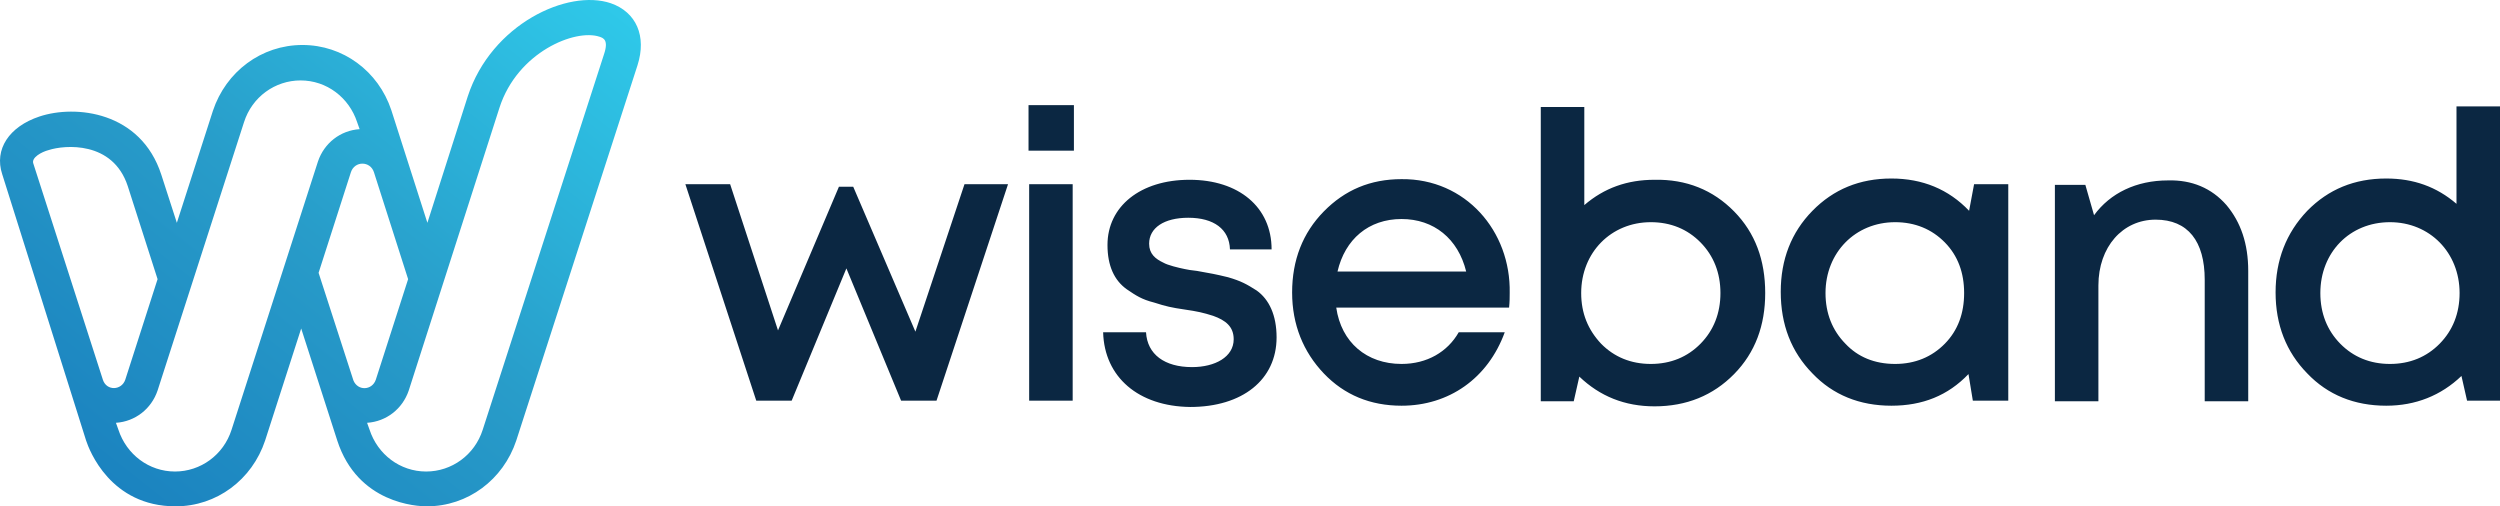 <svg width="158" height="32" viewBox="0 0 158 32" fill="none" xmlns="http://www.w3.org/2000/svg">
<path d="M60.956 11.642H63.707L59.188 25.321H56.949L53.492 16.962L50.034 25.321H47.795L43.316 11.642H46.145L49.17 20.881L53.02 11.802H53.924L57.853 20.961L60.956 11.642ZM65.003 9.523V6.643H67.871V9.523H65.003ZM65.043 25.321V11.642H67.793V25.321H65.043ZM69.718 21.001H72.429C72.507 22.401 73.608 23.201 75.336 23.201C76.79 23.201 77.969 22.561 77.969 21.441C77.969 20.641 77.458 20.241 76.672 19.961C76.043 19.761 75.69 19.681 74.865 19.561C74.04 19.441 73.686 19.361 72.94 19.121C72.154 18.922 71.8 18.681 71.211 18.282C70.425 17.722 69.993 16.802 69.993 15.482C69.993 13.042 72.075 11.362 75.179 11.362C78.283 11.362 80.365 13.082 80.365 15.762H77.733C77.694 14.482 76.711 13.762 75.1 13.762C73.568 13.762 72.625 14.402 72.625 15.402C72.625 16.042 73.018 16.362 73.529 16.602C73.804 16.762 74.472 16.922 74.865 17.002C75.022 17.042 75.297 17.082 75.651 17.122C76.554 17.282 76.79 17.322 77.615 17.522C78.44 17.762 78.794 17.962 79.422 18.361C80.208 18.922 80.68 19.921 80.68 21.321C80.68 24.001 78.519 25.721 75.218 25.721C71.957 25.681 69.796 23.841 69.718 21.001ZM95.374 19.441H84.451C84.766 21.641 86.376 23.001 88.577 23.001C90.187 23.001 91.484 22.241 92.191 21.001H95.099C94.038 23.921 91.562 25.641 88.577 25.641C86.612 25.641 84.962 24.961 83.665 23.601C82.369 22.241 81.662 20.521 81.662 18.482C81.662 16.442 82.33 14.722 83.665 13.362C85.001 12.002 86.612 11.322 88.577 11.322C92.623 11.282 95.491 14.602 95.413 18.521C95.413 18.762 95.413 19.081 95.374 19.441ZM84.53 17.162H92.663C92.152 15.082 90.62 13.842 88.577 13.842C86.494 13.842 85.001 15.122 84.53 17.162ZM109.596 13.362C110.932 14.722 111.561 16.442 111.561 18.521C111.561 20.561 110.932 22.281 109.596 23.641C108.26 25.001 106.571 25.681 104.567 25.681C102.681 25.681 101.11 25.041 99.813 23.801L99.46 25.361H97.377V6.763H100.128V12.962C101.385 11.882 102.838 11.362 104.567 11.362C106.571 11.322 108.26 12.002 109.596 13.362ZM104.331 23.001C105.589 23.001 106.649 22.561 107.475 21.721C108.3 20.881 108.732 19.801 108.732 18.521C108.732 17.242 108.3 16.162 107.475 15.322C106.649 14.482 105.589 14.042 104.331 14.042C101.817 14.042 99.931 15.962 99.931 18.521C99.931 19.801 100.363 20.841 101.188 21.721C102.013 22.561 103.074 23.001 104.331 23.001ZM124.762 11.642H126.923V25.321H124.683L124.408 23.641C123.112 25.001 121.501 25.641 119.536 25.641C117.532 25.641 115.843 24.961 114.547 23.601C113.211 22.241 112.543 20.521 112.543 18.442C112.543 16.402 113.211 14.682 114.547 13.322C115.882 11.962 117.532 11.282 119.536 11.282C121.501 11.282 123.151 11.962 124.447 13.322L124.762 11.642ZM119.772 23.001C121.029 23.001 122.09 22.561 122.915 21.721C123.74 20.881 124.133 19.801 124.133 18.521C124.133 17.242 123.74 16.162 122.915 15.322C122.09 14.482 121.029 14.042 119.772 14.042C117.257 14.042 115.372 15.962 115.372 18.521C115.372 19.801 115.804 20.881 116.629 21.721C117.415 22.561 118.475 23.001 119.772 23.001ZM140.713 12.962C141.617 14.042 142.088 15.402 142.088 17.122V25.361H139.338V17.682C139.338 15.242 138.277 13.882 136.234 13.882C134.152 13.882 132.619 15.602 132.619 18.042V25.361H129.869V11.682H131.794L132.344 13.602C133.366 12.202 135.016 11.402 137.02 11.402C138.513 11.362 139.77 11.882 140.713 12.962ZM155.25 6.723H158V25.321H155.918L155.564 23.761C154.268 25.001 152.657 25.641 150.81 25.641C148.806 25.641 147.117 24.961 145.82 23.601C144.485 22.241 143.817 20.521 143.817 18.482C143.817 16.442 144.485 14.722 145.82 13.322C147.156 11.962 148.806 11.282 150.81 11.282C152.539 11.282 153.993 11.802 155.25 12.882V6.723ZM151.046 23.001C152.303 23.001 153.364 22.561 154.189 21.721C155.014 20.881 155.446 19.801 155.446 18.521C155.446 15.962 153.56 14.042 151.046 14.042C148.492 14.042 146.646 15.962 146.646 18.521C146.646 19.801 147.078 20.881 147.903 21.721C148.728 22.561 149.789 23.001 151.046 23.001Z" fill="#0B2742"/>
<path d="M5.441 27.84C5.638 28.44 6.974 32 11.099 32C13.692 32 15.931 30.32 16.756 27.84L19.035 20.761L21.314 27.84C22.61 31.84 26.382 32 26.972 32C29.565 32 31.804 30.32 32.629 27.84L40.291 4.123C40.88 2.283 40.212 0.763 38.601 0.204C35.89 -0.716 31.058 1.523 29.565 6.083L27.011 14.082L24.732 6.963C23.907 4.483 21.668 2.843 19.114 2.843C16.521 2.843 14.281 4.523 13.456 7.003L11.177 14.082L10.195 11.042C8.899 7.043 4.773 6.603 2.495 7.363C0.569 8.003 -0.373 9.443 0.137 11.002L5.441 27.84ZM15.421 7.723C15.931 6.123 17.385 5.083 18.996 5.083C20.646 5.083 22.06 6.163 22.571 7.723L22.728 8.163C21.51 8.243 20.489 9.043 20.096 10.202L14.635 27.16C14.124 28.76 12.67 29.8 11.06 29.8C9.409 29.8 7.995 28.72 7.484 27.16L7.327 26.721C8.545 26.641 9.567 25.841 9.959 24.681L15.421 7.723ZM3.084 9.482C4.066 9.163 7.131 8.883 8.074 11.762L9.959 17.642L7.916 24.001C7.681 24.681 6.738 24.721 6.502 24.001L2.102 10.322C1.984 9.962 2.612 9.602 3.084 9.482ZM22.178 10.882C22.414 10.162 23.396 10.162 23.632 10.882L25.793 17.642L23.75 24.001C23.514 24.681 22.61 24.721 22.335 24.041L20.135 17.242L22.178 10.882ZM38.169 3.443L30.508 27.16C29.997 28.76 28.543 29.8 26.932 29.8C25.282 29.8 23.868 28.72 23.357 27.16L23.2 26.721C24.418 26.641 25.439 25.841 25.832 24.681L31.568 6.803C32.708 3.283 36.362 1.803 37.894 2.323C38.13 2.403 38.483 2.523 38.169 3.443Z" fill="url(#paint0_linear)"/>
<defs>
<linearGradient id="paint0_linear" x1="0" y1="32" x2="31.132" y2="-7.403" gradientUnits="userSpaceOnUse">
<stop stop-color="#177CBD"/>
<stop offset="0.51" stop-color="#289CC9"/>
<stop offset="1" stop-color="#2FCBEB"/>
</linearGradient>
</defs>
</svg>
